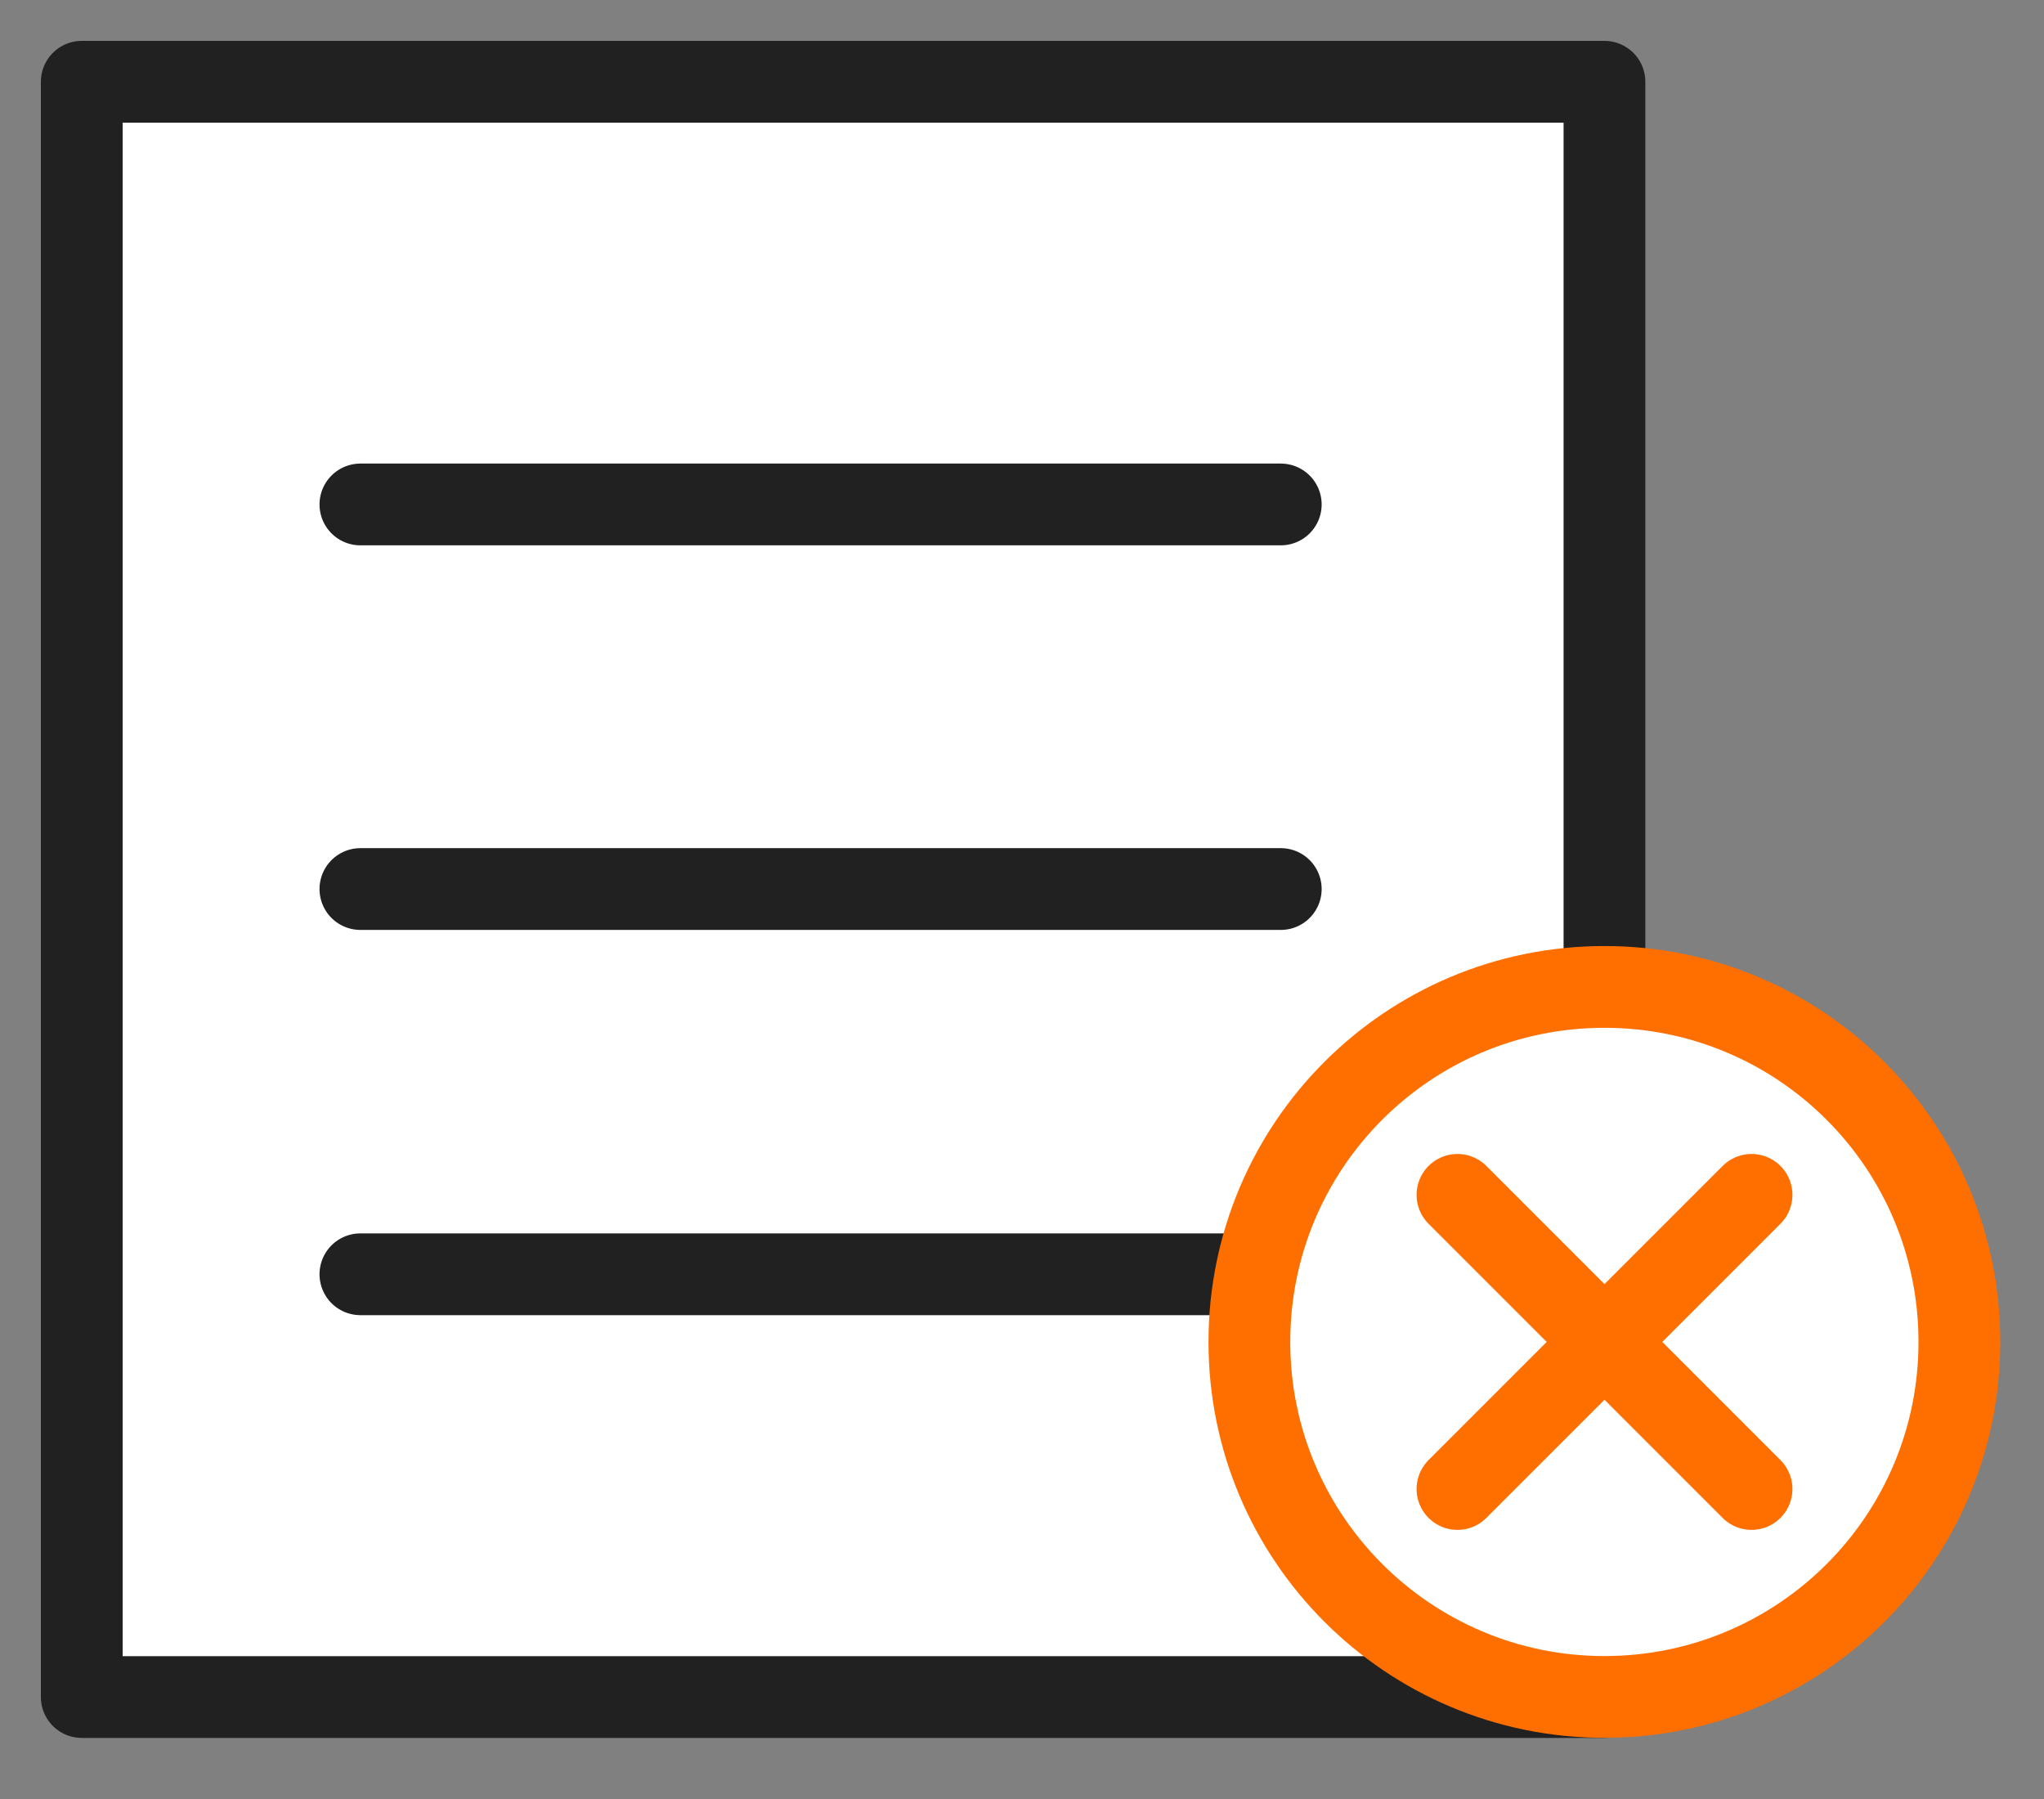 <svg width="25" height="22" viewBox="0 0 25 22" fill="none" xmlns="http://www.w3.org/2000/svg">
<rect x="0" y="0" width="25" height="22" fill="#808080" stroke="none"/>
<path d="M19.624 1H1V20.753H19.624V1Z" fill="white" stroke="#212121" stroke-linecap="round" stroke-linejoin="round"/>
<path d="M15.665 6.169H4.408" stroke="#212121" stroke-linecap="round" stroke-linejoin="round"/>
<path d="M15.665 10.872H4.408" stroke="#212121" stroke-linecap="round" stroke-linejoin="round"/>
<path d="M15.665 15.583H4.408" stroke="#212121" stroke-linecap="round" stroke-linejoin="round"/>
<path d="M19.623 20.752C17.23 20.752 15.281 18.811 15.281 16.411C15.281 14.01 17.223 12.069 19.623 12.069C22.023 12.069 23.965 14.01 23.965 16.411C23.965 18.811 22.023 20.752 19.623 20.752Z" fill="white" stroke="#FF6F00" stroke-linecap="round" stroke-linejoin="round"/>
<path d="M17.826 14.612L21.423 18.209" stroke="#FF6F00" stroke-linecap="round" stroke-linejoin="round"/>
<path d="M21.423 14.612L17.826 18.209" stroke="#FF6F00" stroke-linecap="round" stroke-linejoin="round"/>
</svg>
